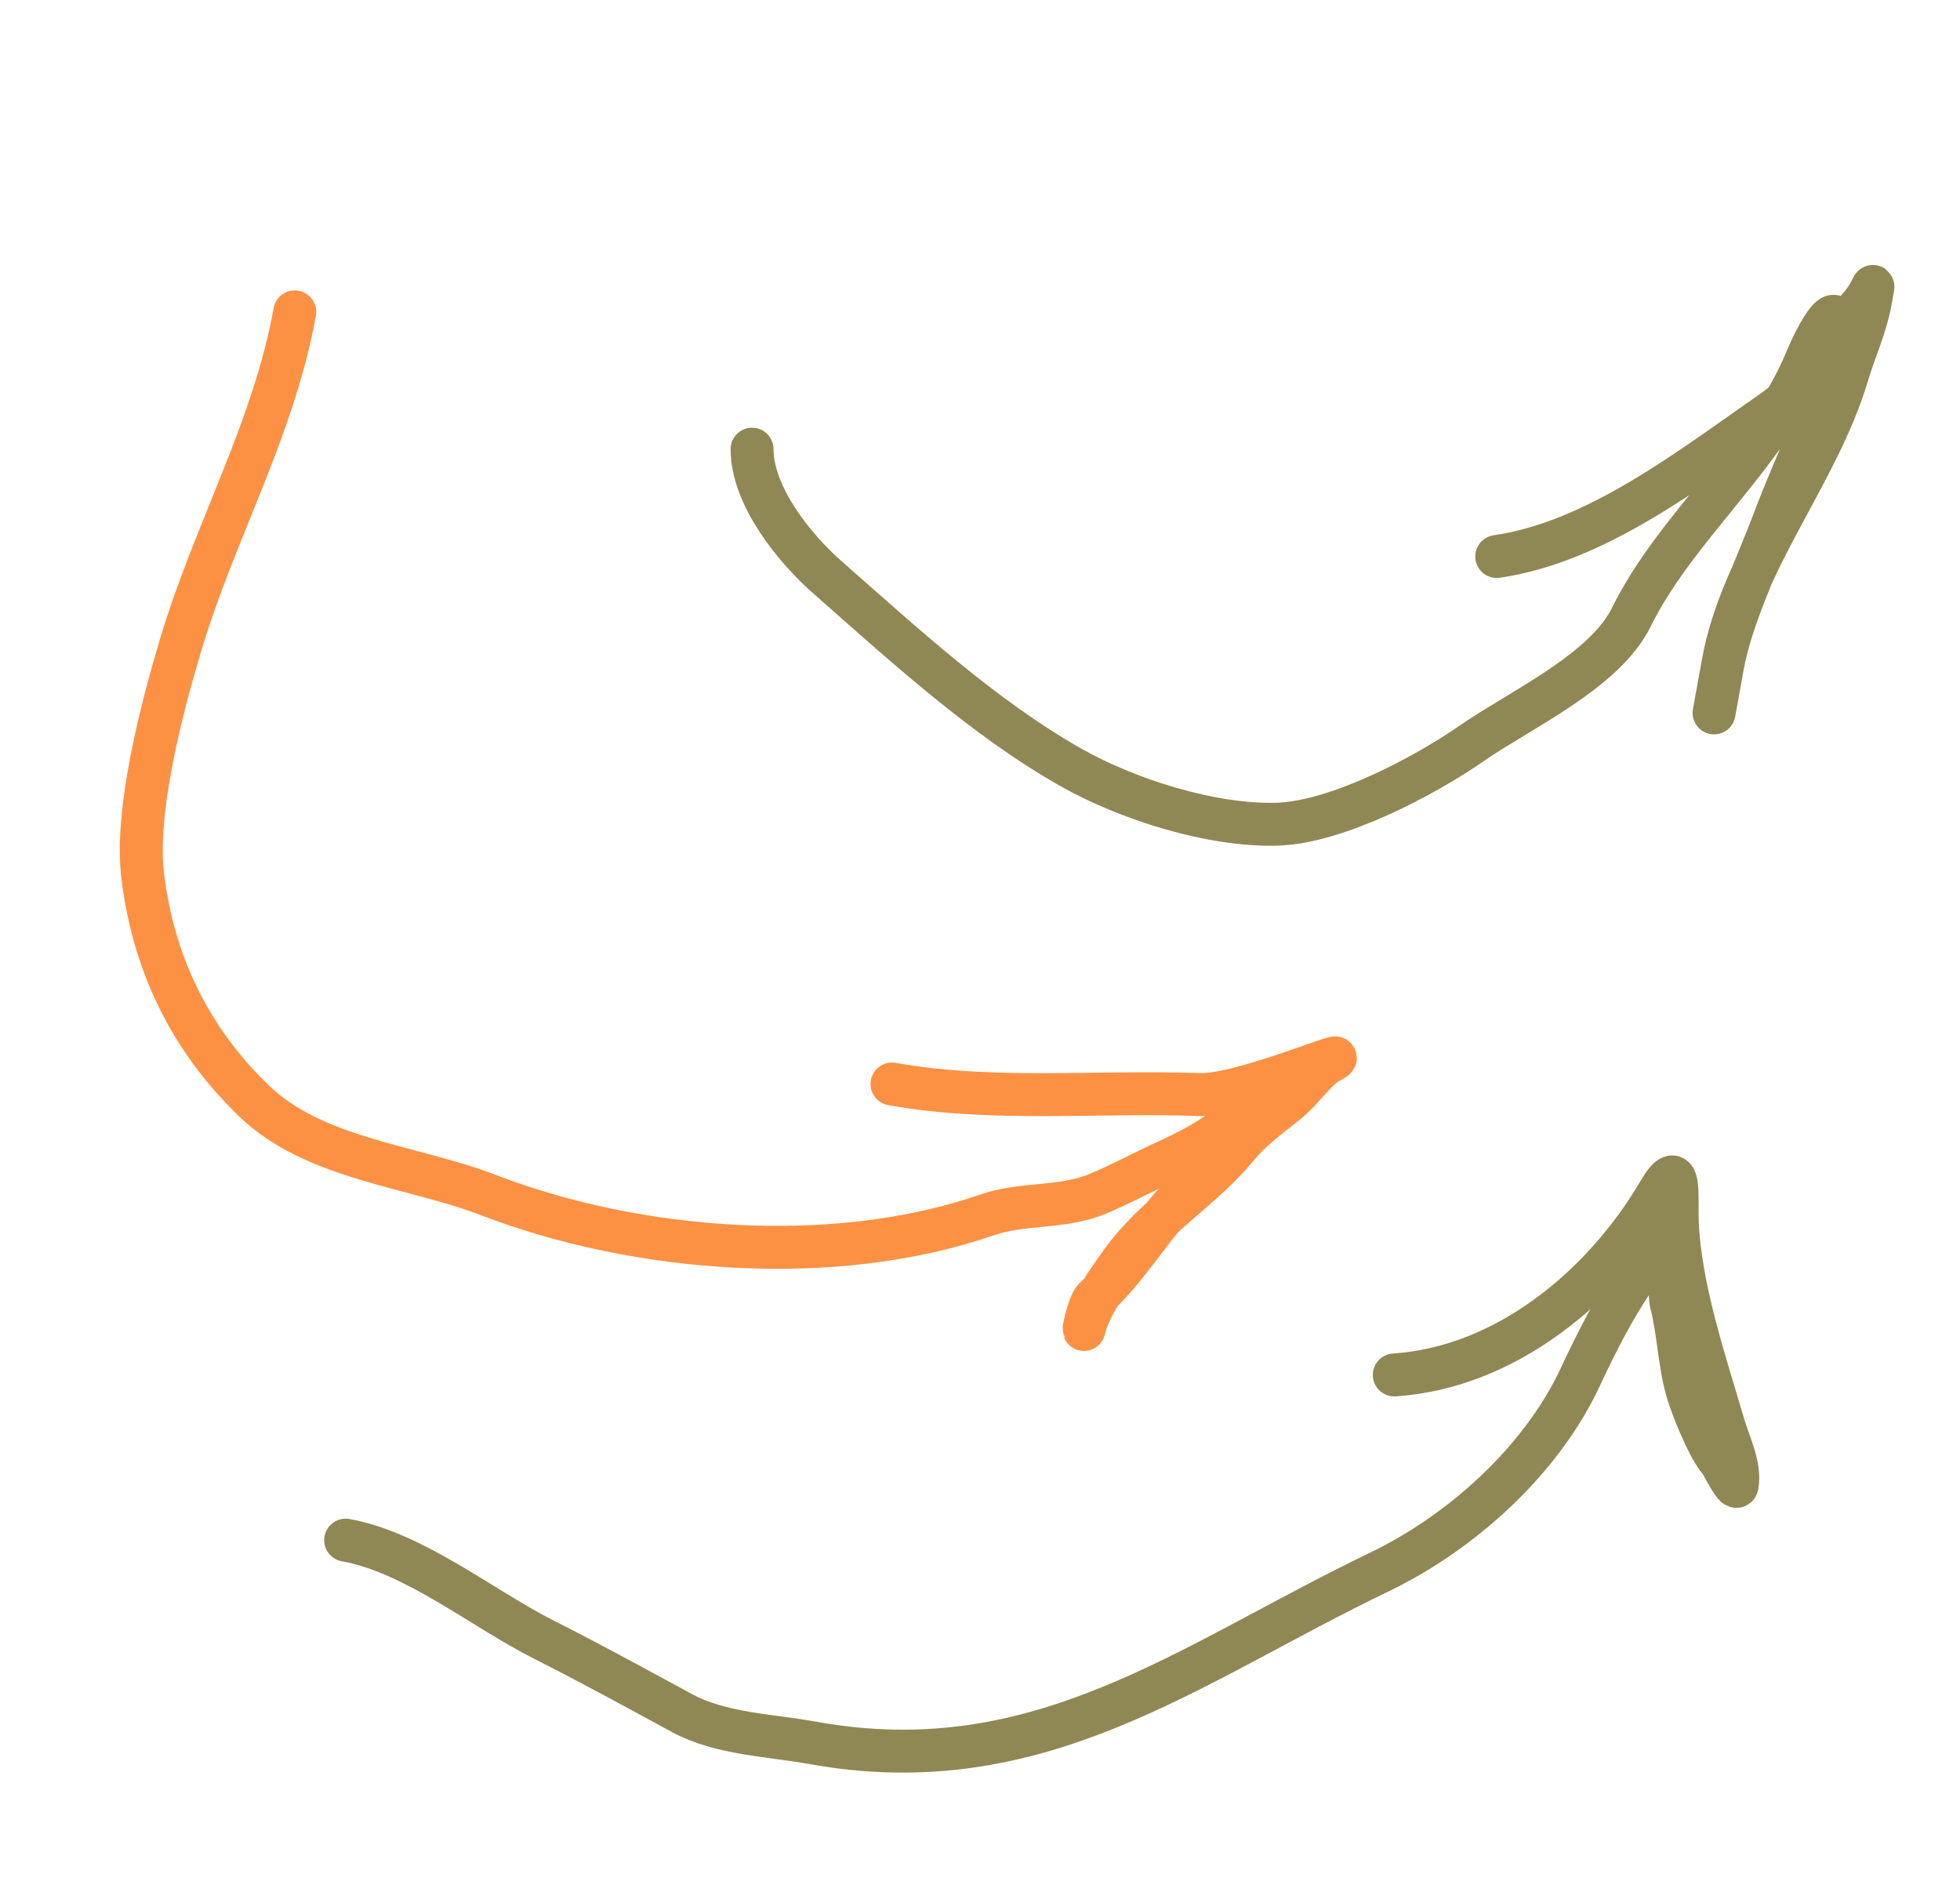 <?xml version="1.0" encoding="UTF-8"?> <svg xmlns="http://www.w3.org/2000/svg" width="137" height="133" viewBox="0 0 137 133" fill="none"><path d="M24.159 107.639C28.965 108.508 33.69 112.411 38.02 114.596C41.289 116.246 44.468 117.99 47.687 119.735C50.372 121.19 53.849 121.273 56.814 121.809C72.671 124.675 83.09 116.27 96.377 109.887C102.162 107.107 107.738 102.08 110.469 96.221C111.558 93.884 112.794 91.432 114.261 89.312C115.009 88.231 115.905 85.15 116.864 84.484C116.892 84.465 116.601 90.23 116.809 91.044C117.346 93.15 117.363 95.262 117.947 97.255C118.284 98.407 119.412 101.198 120.212 102.115C120.344 102.267 121.342 104.267 121.423 103.818C121.668 102.463 120.851 100.868 120.486 99.622C119.18 95.161 117.422 90.044 117.235 85.364C117.167 83.657 117.533 80.626 115.943 83.329C112.135 89.801 105.36 95.571 97.457 96.094" stroke="#8F8854" stroke-width="3" stroke-linecap="round"></path><path d="M20.603 21.797C19.115 30.029 14.973 37.19 12.602 45.148C11.302 49.511 9.413 56.723 9.976 61.239C10.737 67.346 13.253 72.604 17.767 76.954C22 81.032 28.846 81.483 34.102 83.51C44.587 87.553 58.371 88.589 68.995 84.908C71.48 84.047 74.238 84.467 76.713 83.442C78.336 82.771 79.957 81.881 81.58 81.143C84.361 79.879 86.756 78.378 88.508 76.037C89.947 74.115 86.404 80.608 84.432 81.976C81.267 84.172 79.384 88.16 76.528 90.721C76.057 91.143 75.649 93.422 75.796 92.814C76.162 91.302 77.499 89.451 78.397 88.197C80.684 85.001 84.086 83.07 86.497 80.124C87.514 78.883 88.835 77.964 90.073 76.956C90.934 76.254 92.025 74.702 92.818 74.273C95.532 72.805 86.916 76.613 83.832 76.499C76.712 76.236 69.327 77.02 62.349 75.759" stroke="#FC9143" stroke-width="3" stroke-linecap="round"></path><path d="M52.567 31.391C52.571 34.659 55.528 38.318 57.806 40.321C63.085 44.965 68.772 50.202 74.893 53.654C78.809 55.863 84.704 57.749 89.298 57.601C93.454 57.467 99.525 54.275 102.897 51.935C106.264 49.599 112.165 46.919 114.025 43.138C117.119 36.849 123.421 31.892 126.185 25.308C127.411 22.388 128.992 20.136 128.165 24.712C127.429 28.783 125.453 32.475 124.017 36.326C122.813 39.553 121.002 43.229 120.408 46.517C120.223 47.544 120.037 48.57 119.852 49.596C119.634 50.798 120.341 46.89 120.439 46.346C121.745 39.12 127.062 33.136 129.14 26.16C129.656 24.425 130.406 22.867 130.729 21.079C131.093 19.066 130.959 20.351 130.039 21.378C127.704 23.985 126.884 26.678 123.863 28.774C118.228 32.684 111.609 37.889 104.619 38.894" stroke="#8F8854" stroke-width="3" stroke-linecap="round"></path></svg> 